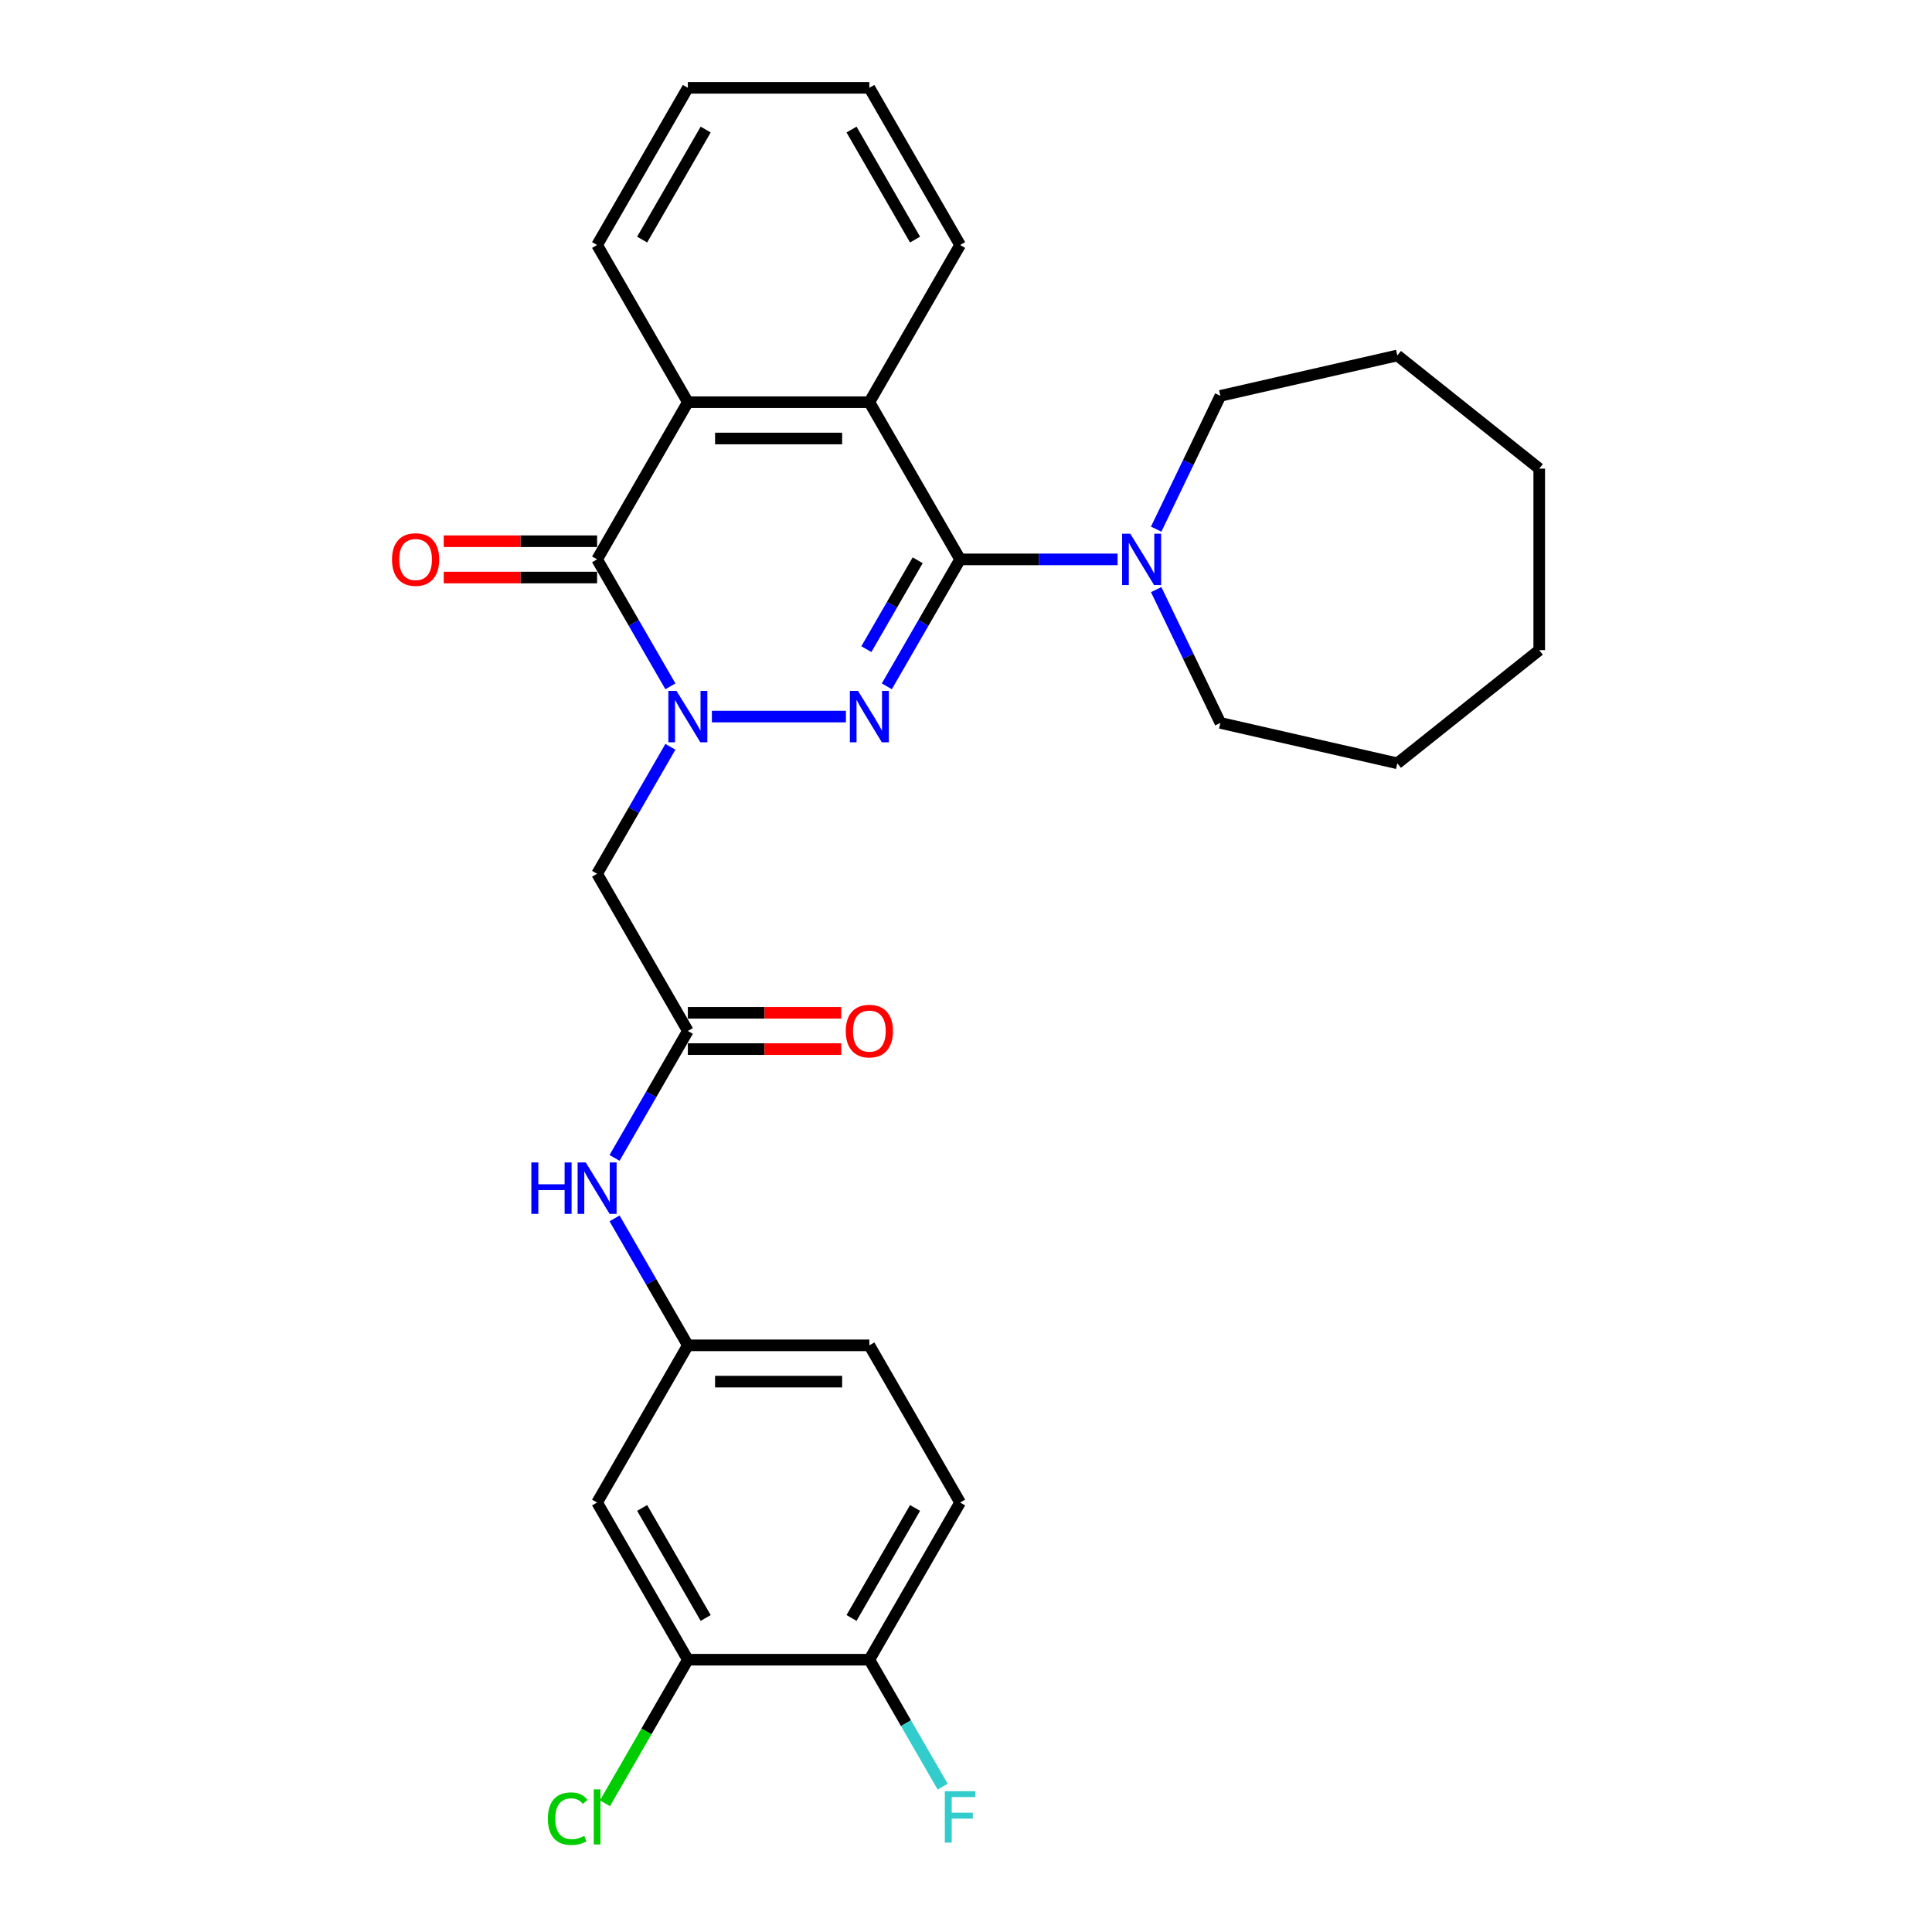 <?xml version='1.0' encoding='iso-8859-1'?>
<svg version='1.1' baseProfile='full'
              xmlns='http://www.w3.org/2000/svg'
                      xmlns:rdkit='http://www.rdkit.org/xml'
                      xmlns:xlink='http://www.w3.org/1999/xlink'
                  xml:space='preserve'
width='1000px' height='1000px' viewBox='0 0 1000 1000'>
<!-- END OF HEADER -->
<rect style='opacity:1.0;fill:#FFFFFF;stroke:none' width='1000' height='1000' x='0' y='0'> </rect>
<path class='bond-0' d='M 368.47,370.897 L 437.851,370.897' style='fill:none;fill-rule:evenodd;stroke:#0000FF;stroke-width:6px;stroke-linecap:butt;stroke-linejoin:miter;stroke-opacity:1' />
<path class='bond-2' d='M 346.995,355.245 L 328.027,322.391' style='fill:none;fill-rule:evenodd;stroke:#0000FF;stroke-width:6px;stroke-linecap:butt;stroke-linejoin:miter;stroke-opacity:1' />
<path class='bond-2' d='M 328.027,322.391 L 309.058,289.536' style='fill:none;fill-rule:evenodd;stroke:#000000;stroke-width:6px;stroke-linecap:butt;stroke-linejoin:miter;stroke-opacity:1' />
<path class='bond-5' d='M 346.995,386.549 L 328.027,419.403' style='fill:none;fill-rule:evenodd;stroke:#0000FF;stroke-width:6px;stroke-linecap:butt;stroke-linejoin:miter;stroke-opacity:1' />
<path class='bond-5' d='M 328.027,419.403 L 309.058,452.258' style='fill:none;fill-rule:evenodd;stroke:#000000;stroke-width:6px;stroke-linecap:butt;stroke-linejoin:miter;stroke-opacity:1' />
<path class='bond-1' d='M 459.015,355.245 L 477.984,322.391' style='fill:none;fill-rule:evenodd;stroke:#0000FF;stroke-width:6px;stroke-linecap:butt;stroke-linejoin:miter;stroke-opacity:1' />
<path class='bond-1' d='M 477.984,322.391 L 496.952,289.536' style='fill:none;fill-rule:evenodd;stroke:#000000;stroke-width:6px;stroke-linecap:butt;stroke-linejoin:miter;stroke-opacity:1' />
<path class='bond-1' d='M 448.434,335.994 L 461.712,312.996' style='fill:none;fill-rule:evenodd;stroke:#0000FF;stroke-width:6px;stroke-linecap:butt;stroke-linejoin:miter;stroke-opacity:1' />
<path class='bond-1' d='M 461.712,312.996 L 474.99,289.998' style='fill:none;fill-rule:evenodd;stroke:#000000;stroke-width:6px;stroke-linecap:butt;stroke-linejoin:miter;stroke-opacity:1' />
<path class='bond-6' d='M 496.952,289.536 L 537.707,289.536' style='fill:none;fill-rule:evenodd;stroke:#000000;stroke-width:6px;stroke-linecap:butt;stroke-linejoin:miter;stroke-opacity:1' />
<path class='bond-6' d='M 537.707,289.536 L 578.461,289.536' style='fill:none;fill-rule:evenodd;stroke:#0000FF;stroke-width:6px;stroke-linecap:butt;stroke-linejoin:miter;stroke-opacity:1' />
<path class='bond-29' d='M 496.952,289.536 L 449.979,208.176' style='fill:none;fill-rule:evenodd;stroke:#000000;stroke-width:6px;stroke-linecap:butt;stroke-linejoin:miter;stroke-opacity:1' />
<path class='bond-4' d='M 309.058,289.536 L 356.032,208.176' style='fill:none;fill-rule:evenodd;stroke:#000000;stroke-width:6px;stroke-linecap:butt;stroke-linejoin:miter;stroke-opacity:1' />
<path class='bond-11' d='M 309.058,280.142 L 269.365,280.142' style='fill:none;fill-rule:evenodd;stroke:#000000;stroke-width:6px;stroke-linecap:butt;stroke-linejoin:miter;stroke-opacity:1' />
<path class='bond-11' d='M 269.365,280.142 L 229.673,280.142' style='fill:none;fill-rule:evenodd;stroke:#FF0000;stroke-width:6px;stroke-linecap:butt;stroke-linejoin:miter;stroke-opacity:1' />
<path class='bond-11' d='M 309.058,298.931 L 269.365,298.931' style='fill:none;fill-rule:evenodd;stroke:#000000;stroke-width:6px;stroke-linecap:butt;stroke-linejoin:miter;stroke-opacity:1' />
<path class='bond-11' d='M 269.365,298.931 L 229.673,298.931' style='fill:none;fill-rule:evenodd;stroke:#FF0000;stroke-width:6px;stroke-linecap:butt;stroke-linejoin:miter;stroke-opacity:1' />
<path class='bond-3' d='M 449.979,208.176 L 356.032,208.176' style='fill:none;fill-rule:evenodd;stroke:#000000;stroke-width:6px;stroke-linecap:butt;stroke-linejoin:miter;stroke-opacity:1' />
<path class='bond-3' d='M 435.887,226.965 L 370.124,226.965' style='fill:none;fill-rule:evenodd;stroke:#000000;stroke-width:6px;stroke-linecap:butt;stroke-linejoin:miter;stroke-opacity:1' />
<path class='bond-19' d='M 449.979,208.176 L 496.952,126.815' style='fill:none;fill-rule:evenodd;stroke:#000000;stroke-width:6px;stroke-linecap:butt;stroke-linejoin:miter;stroke-opacity:1' />
<path class='bond-20' d='M 356.032,208.176 L 309.058,126.815' style='fill:none;fill-rule:evenodd;stroke:#000000;stroke-width:6px;stroke-linecap:butt;stroke-linejoin:miter;stroke-opacity:1' />
<path class='bond-7' d='M 309.058,452.258 L 356.032,533.618' style='fill:none;fill-rule:evenodd;stroke:#000000;stroke-width:6px;stroke-linecap:butt;stroke-linejoin:miter;stroke-opacity:1' />
<path class='bond-21' d='M 598.437,273.885 L 615.049,239.389' style='fill:none;fill-rule:evenodd;stroke:#0000FF;stroke-width:6px;stroke-linecap:butt;stroke-linejoin:miter;stroke-opacity:1' />
<path class='bond-21' d='M 615.049,239.389 L 631.662,204.893' style='fill:none;fill-rule:evenodd;stroke:#000000;stroke-width:6px;stroke-linecap:butt;stroke-linejoin:miter;stroke-opacity:1' />
<path class='bond-22' d='M 598.437,305.188 L 615.049,339.684' style='fill:none;fill-rule:evenodd;stroke:#0000FF;stroke-width:6px;stroke-linecap:butt;stroke-linejoin:miter;stroke-opacity:1' />
<path class='bond-22' d='M 615.049,339.684 L 631.662,374.18' style='fill:none;fill-rule:evenodd;stroke:#000000;stroke-width:6px;stroke-linecap:butt;stroke-linejoin:miter;stroke-opacity:1' />
<path class='bond-10' d='M 356.032,533.618 L 337.063,566.473' style='fill:none;fill-rule:evenodd;stroke:#000000;stroke-width:6px;stroke-linecap:butt;stroke-linejoin:miter;stroke-opacity:1' />
<path class='bond-10' d='M 337.063,566.473 L 318.095,599.327' style='fill:none;fill-rule:evenodd;stroke:#0000FF;stroke-width:6px;stroke-linecap:butt;stroke-linejoin:miter;stroke-opacity:1' />
<path class='bond-14' d='M 356.032,543.013 L 395.724,543.013' style='fill:none;fill-rule:evenodd;stroke:#000000;stroke-width:6px;stroke-linecap:butt;stroke-linejoin:miter;stroke-opacity:1' />
<path class='bond-14' d='M 395.724,543.013 L 435.417,543.013' style='fill:none;fill-rule:evenodd;stroke:#FF0000;stroke-width:6px;stroke-linecap:butt;stroke-linejoin:miter;stroke-opacity:1' />
<path class='bond-14' d='M 356.032,524.224 L 395.724,524.224' style='fill:none;fill-rule:evenodd;stroke:#000000;stroke-width:6px;stroke-linecap:butt;stroke-linejoin:miter;stroke-opacity:1' />
<path class='bond-14' d='M 395.724,524.224 L 435.417,524.224' style='fill:none;fill-rule:evenodd;stroke:#FF0000;stroke-width:6px;stroke-linecap:butt;stroke-linejoin:miter;stroke-opacity:1' />
<path class='bond-8' d='M 356.032,859.061 L 309.058,777.7' style='fill:none;fill-rule:evenodd;stroke:#000000;stroke-width:6px;stroke-linecap:butt;stroke-linejoin:miter;stroke-opacity:1' />
<path class='bond-8' d='M 365.258,837.462 L 332.376,780.51' style='fill:none;fill-rule:evenodd;stroke:#000000;stroke-width:6px;stroke-linecap:butt;stroke-linejoin:miter;stroke-opacity:1' />
<path class='bond-16' d='M 356.032,859.061 L 334.584,896.21' style='fill:none;fill-rule:evenodd;stroke:#000000;stroke-width:6px;stroke-linecap:butt;stroke-linejoin:miter;stroke-opacity:1' />
<path class='bond-16' d='M 334.584,896.21 L 313.135,933.359' style='fill:none;fill-rule:evenodd;stroke:#00CC00;stroke-width:6px;stroke-linecap:butt;stroke-linejoin:miter;stroke-opacity:1' />
<path class='bond-32' d='M 356.032,859.061 L 449.979,859.061' style='fill:none;fill-rule:evenodd;stroke:#000000;stroke-width:6px;stroke-linecap:butt;stroke-linejoin:miter;stroke-opacity:1' />
<path class='bond-9' d='M 309.058,777.7 L 356.032,696.34' style='fill:none;fill-rule:evenodd;stroke:#000000;stroke-width:6px;stroke-linecap:butt;stroke-linejoin:miter;stroke-opacity:1' />
<path class='bond-12' d='M 318.095,630.631 L 337.063,663.485' style='fill:none;fill-rule:evenodd;stroke:#0000FF;stroke-width:6px;stroke-linecap:butt;stroke-linejoin:miter;stroke-opacity:1' />
<path class='bond-12' d='M 337.063,663.485 L 356.032,696.34' style='fill:none;fill-rule:evenodd;stroke:#000000;stroke-width:6px;stroke-linecap:butt;stroke-linejoin:miter;stroke-opacity:1' />
<path class='bond-17' d='M 356.032,696.34 L 449.979,696.34' style='fill:none;fill-rule:evenodd;stroke:#000000;stroke-width:6px;stroke-linecap:butt;stroke-linejoin:miter;stroke-opacity:1' />
<path class='bond-17' d='M 370.124,715.129 L 435.887,715.129' style='fill:none;fill-rule:evenodd;stroke:#000000;stroke-width:6px;stroke-linecap:butt;stroke-linejoin:miter;stroke-opacity:1' />
<path class='bond-13' d='M 449.979,859.061 L 496.952,777.7' style='fill:none;fill-rule:evenodd;stroke:#000000;stroke-width:6px;stroke-linecap:butt;stroke-linejoin:miter;stroke-opacity:1' />
<path class='bond-13' d='M 440.753,837.462 L 473.634,780.51' style='fill:none;fill-rule:evenodd;stroke:#000000;stroke-width:6px;stroke-linecap:butt;stroke-linejoin:miter;stroke-opacity:1' />
<path class='bond-18' d='M 449.979,859.061 L 468.947,891.915' style='fill:none;fill-rule:evenodd;stroke:#000000;stroke-width:6px;stroke-linecap:butt;stroke-linejoin:miter;stroke-opacity:1' />
<path class='bond-18' d='M 468.947,891.915 L 487.916,924.77' style='fill:none;fill-rule:evenodd;stroke:#33CCCC;stroke-width:6px;stroke-linecap:butt;stroke-linejoin:miter;stroke-opacity:1' />
<path class='bond-15' d='M 496.952,777.7 L 449.979,696.34' style='fill:none;fill-rule:evenodd;stroke:#000000;stroke-width:6px;stroke-linecap:butt;stroke-linejoin:miter;stroke-opacity:1' />
<path class='bond-30' d='M 496.952,126.815 L 449.979,45.455' style='fill:none;fill-rule:evenodd;stroke:#000000;stroke-width:6px;stroke-linecap:butt;stroke-linejoin:miter;stroke-opacity:1' />
<path class='bond-30' d='M 473.634,124.006 L 440.753,67.053' style='fill:none;fill-rule:evenodd;stroke:#000000;stroke-width:6px;stroke-linecap:butt;stroke-linejoin:miter;stroke-opacity:1' />
<path class='bond-23' d='M 309.058,126.815 L 356.032,45.455' style='fill:none;fill-rule:evenodd;stroke:#000000;stroke-width:6px;stroke-linecap:butt;stroke-linejoin:miter;stroke-opacity:1' />
<path class='bond-23' d='M 332.376,124.006 L 365.258,67.053' style='fill:none;fill-rule:evenodd;stroke:#000000;stroke-width:6px;stroke-linecap:butt;stroke-linejoin:miter;stroke-opacity:1' />
<path class='bond-26' d='M 631.662,204.893 L 723.254,183.988' style='fill:none;fill-rule:evenodd;stroke:#000000;stroke-width:6px;stroke-linecap:butt;stroke-linejoin:miter;stroke-opacity:1' />
<path class='bond-25' d='M 631.662,374.18 L 723.254,395.085' style='fill:none;fill-rule:evenodd;stroke:#000000;stroke-width:6px;stroke-linecap:butt;stroke-linejoin:miter;stroke-opacity:1' />
<path class='bond-24' d='M 356.032,45.455 L 449.979,45.455' style='fill:none;fill-rule:evenodd;stroke:#000000;stroke-width:6px;stroke-linecap:butt;stroke-linejoin:miter;stroke-opacity:1' />
<path class='bond-28' d='M 723.254,395.085 L 796.704,336.51' style='fill:none;fill-rule:evenodd;stroke:#000000;stroke-width:6px;stroke-linecap:butt;stroke-linejoin:miter;stroke-opacity:1' />
<path class='bond-27' d='M 723.254,183.988 L 796.704,242.563' style='fill:none;fill-rule:evenodd;stroke:#000000;stroke-width:6px;stroke-linecap:butt;stroke-linejoin:miter;stroke-opacity:1' />
<path class='bond-31' d='M 796.704,242.563 L 796.704,336.51' style='fill:none;fill-rule:evenodd;stroke:#000000;stroke-width:6px;stroke-linecap:butt;stroke-linejoin:miter;stroke-opacity:1' />
<path  class='atom-0' d='M 350.151 357.594
L 358.869 371.686
Q 359.733 373.077, 361.124 375.594
Q 362.514 378.112, 362.589 378.263
L 362.589 357.594
L 366.122 357.594
L 366.122 384.2
L 362.477 384.2
L 353.119 368.793
Q 352.03 366.989, 350.865 364.922
Q 349.737 362.855, 349.399 362.216
L 349.399 384.2
L 345.942 384.2
L 345.942 357.594
L 350.151 357.594
' fill='#0000FF'/>
<path  class='atom-1' d='M 444.098 357.594
L 452.816 371.686
Q 453.68 373.077, 455.071 375.594
Q 456.461 378.112, 456.536 378.263
L 456.536 357.594
L 460.069 357.594
L 460.069 384.2
L 456.424 384.2
L 447.067 368.793
Q 445.977 366.989, 444.812 364.922
Q 443.684 362.855, 443.346 362.216
L 443.346 384.2
L 439.889 384.2
L 439.889 357.594
L 444.098 357.594
' fill='#0000FF'/>
<path  class='atom-7' d='M 585.019 276.234
L 593.737 290.326
Q 594.601 291.716, 595.992 294.234
Q 597.382 296.752, 597.457 296.902
L 597.457 276.234
L 600.99 276.234
L 600.99 302.839
L 597.344 302.839
L 587.987 287.432
Q 586.898 285.628, 585.733 283.561
Q 584.605 281.495, 584.267 280.856
L 584.267 302.839
L 580.81 302.839
L 580.81 276.234
L 585.019 276.234
' fill='#0000FF'/>
<path  class='atom-11' d='M 275.03 601.676
L 278.638 601.676
L 278.638 612.987
L 292.242 612.987
L 292.242 601.676
L 295.849 601.676
L 295.849 628.282
L 292.242 628.282
L 292.242 615.994
L 278.638 615.994
L 278.638 628.282
L 275.03 628.282
L 275.03 601.676
' fill='#0000FF'/>
<path  class='atom-11' d='M 303.177 601.676
L 311.895 615.768
Q 312.76 617.159, 314.15 619.676
Q 315.541 622.194, 315.616 622.344
L 315.616 601.676
L 319.148 601.676
L 319.148 628.282
L 315.503 628.282
L 306.146 612.875
Q 305.056 611.071, 303.891 609.004
Q 302.764 606.937, 302.425 606.298
L 302.425 628.282
L 298.968 628.282
L 298.968 601.676
L 303.177 601.676
' fill='#0000FF'/>
<path  class='atom-12' d='M 202.898 289.612
Q 202.898 283.223, 206.054 279.653
Q 209.211 276.083, 215.111 276.083
Q 221.011 276.083, 224.167 279.653
Q 227.324 283.223, 227.324 289.612
Q 227.324 296.075, 224.13 299.758
Q 220.936 303.403, 215.111 303.403
Q 209.249 303.403, 206.054 299.758
Q 202.898 296.113, 202.898 289.612
M 215.111 300.397
Q 219.17 300.397, 221.349 297.691
Q 223.566 294.948, 223.566 289.612
Q 223.566 284.388, 221.349 281.758
Q 219.17 279.09, 215.111 279.09
Q 211.052 279.09, 208.835 281.72
Q 206.656 284.351, 206.656 289.612
Q 206.656 294.985, 208.835 297.691
Q 211.052 300.397, 215.111 300.397
' fill='#FF0000'/>
<path  class='atom-15' d='M 437.766 533.694
Q 437.766 527.305, 440.922 523.735
Q 444.079 520.165, 449.979 520.165
Q 455.879 520.165, 459.035 523.735
Q 462.192 527.305, 462.192 533.694
Q 462.192 540.157, 458.998 543.84
Q 455.804 547.485, 449.979 547.485
Q 444.117 547.485, 440.922 543.84
Q 437.766 540.195, 437.766 533.694
M 449.979 544.479
Q 454.037 544.479, 456.217 541.773
Q 458.434 539.03, 458.434 533.694
Q 458.434 528.47, 456.217 525.84
Q 454.037 523.171, 449.979 523.171
Q 445.92 523.171, 443.703 525.802
Q 441.524 528.432, 441.524 533.694
Q 441.524 539.067, 443.703 541.773
Q 445.92 544.479, 449.979 544.479
' fill='#FF0000'/>
<path  class='atom-17' d='M 283.58 941.342
Q 283.58 934.728, 286.661 931.271
Q 289.78 927.776, 295.68 927.776
Q 301.167 927.776, 304.098 931.647
L 301.618 933.676
Q 299.476 930.858, 295.68 930.858
Q 291.659 930.858, 289.517 933.563
Q 287.413 936.231, 287.413 941.342
Q 287.413 946.603, 289.592 949.309
Q 291.809 952.015, 296.093 952.015
Q 299.025 952.015, 302.444 950.248
L 303.496 953.067
Q 302.106 953.969, 300.002 954.495
Q 297.897 955.021, 295.567 955.021
Q 289.78 955.021, 286.661 951.489
Q 283.58 947.956, 283.58 941.342
' fill='#00CC00'/>
<path  class='atom-17' d='M 307.33 926.16
L 310.787 926.16
L 310.787 954.683
L 307.33 954.683
L 307.33 926.16
' fill='#00CC00'/>
<path  class='atom-19' d='M 489.042 927.119
L 504.863 927.119
L 504.863 930.163
L 492.612 930.163
L 492.612 938.242
L 503.51 938.242
L 503.51 941.323
L 492.612 941.323
L 492.612 953.724
L 489.042 953.724
L 489.042 927.119
' fill='#33CCCC'/>
</svg>
